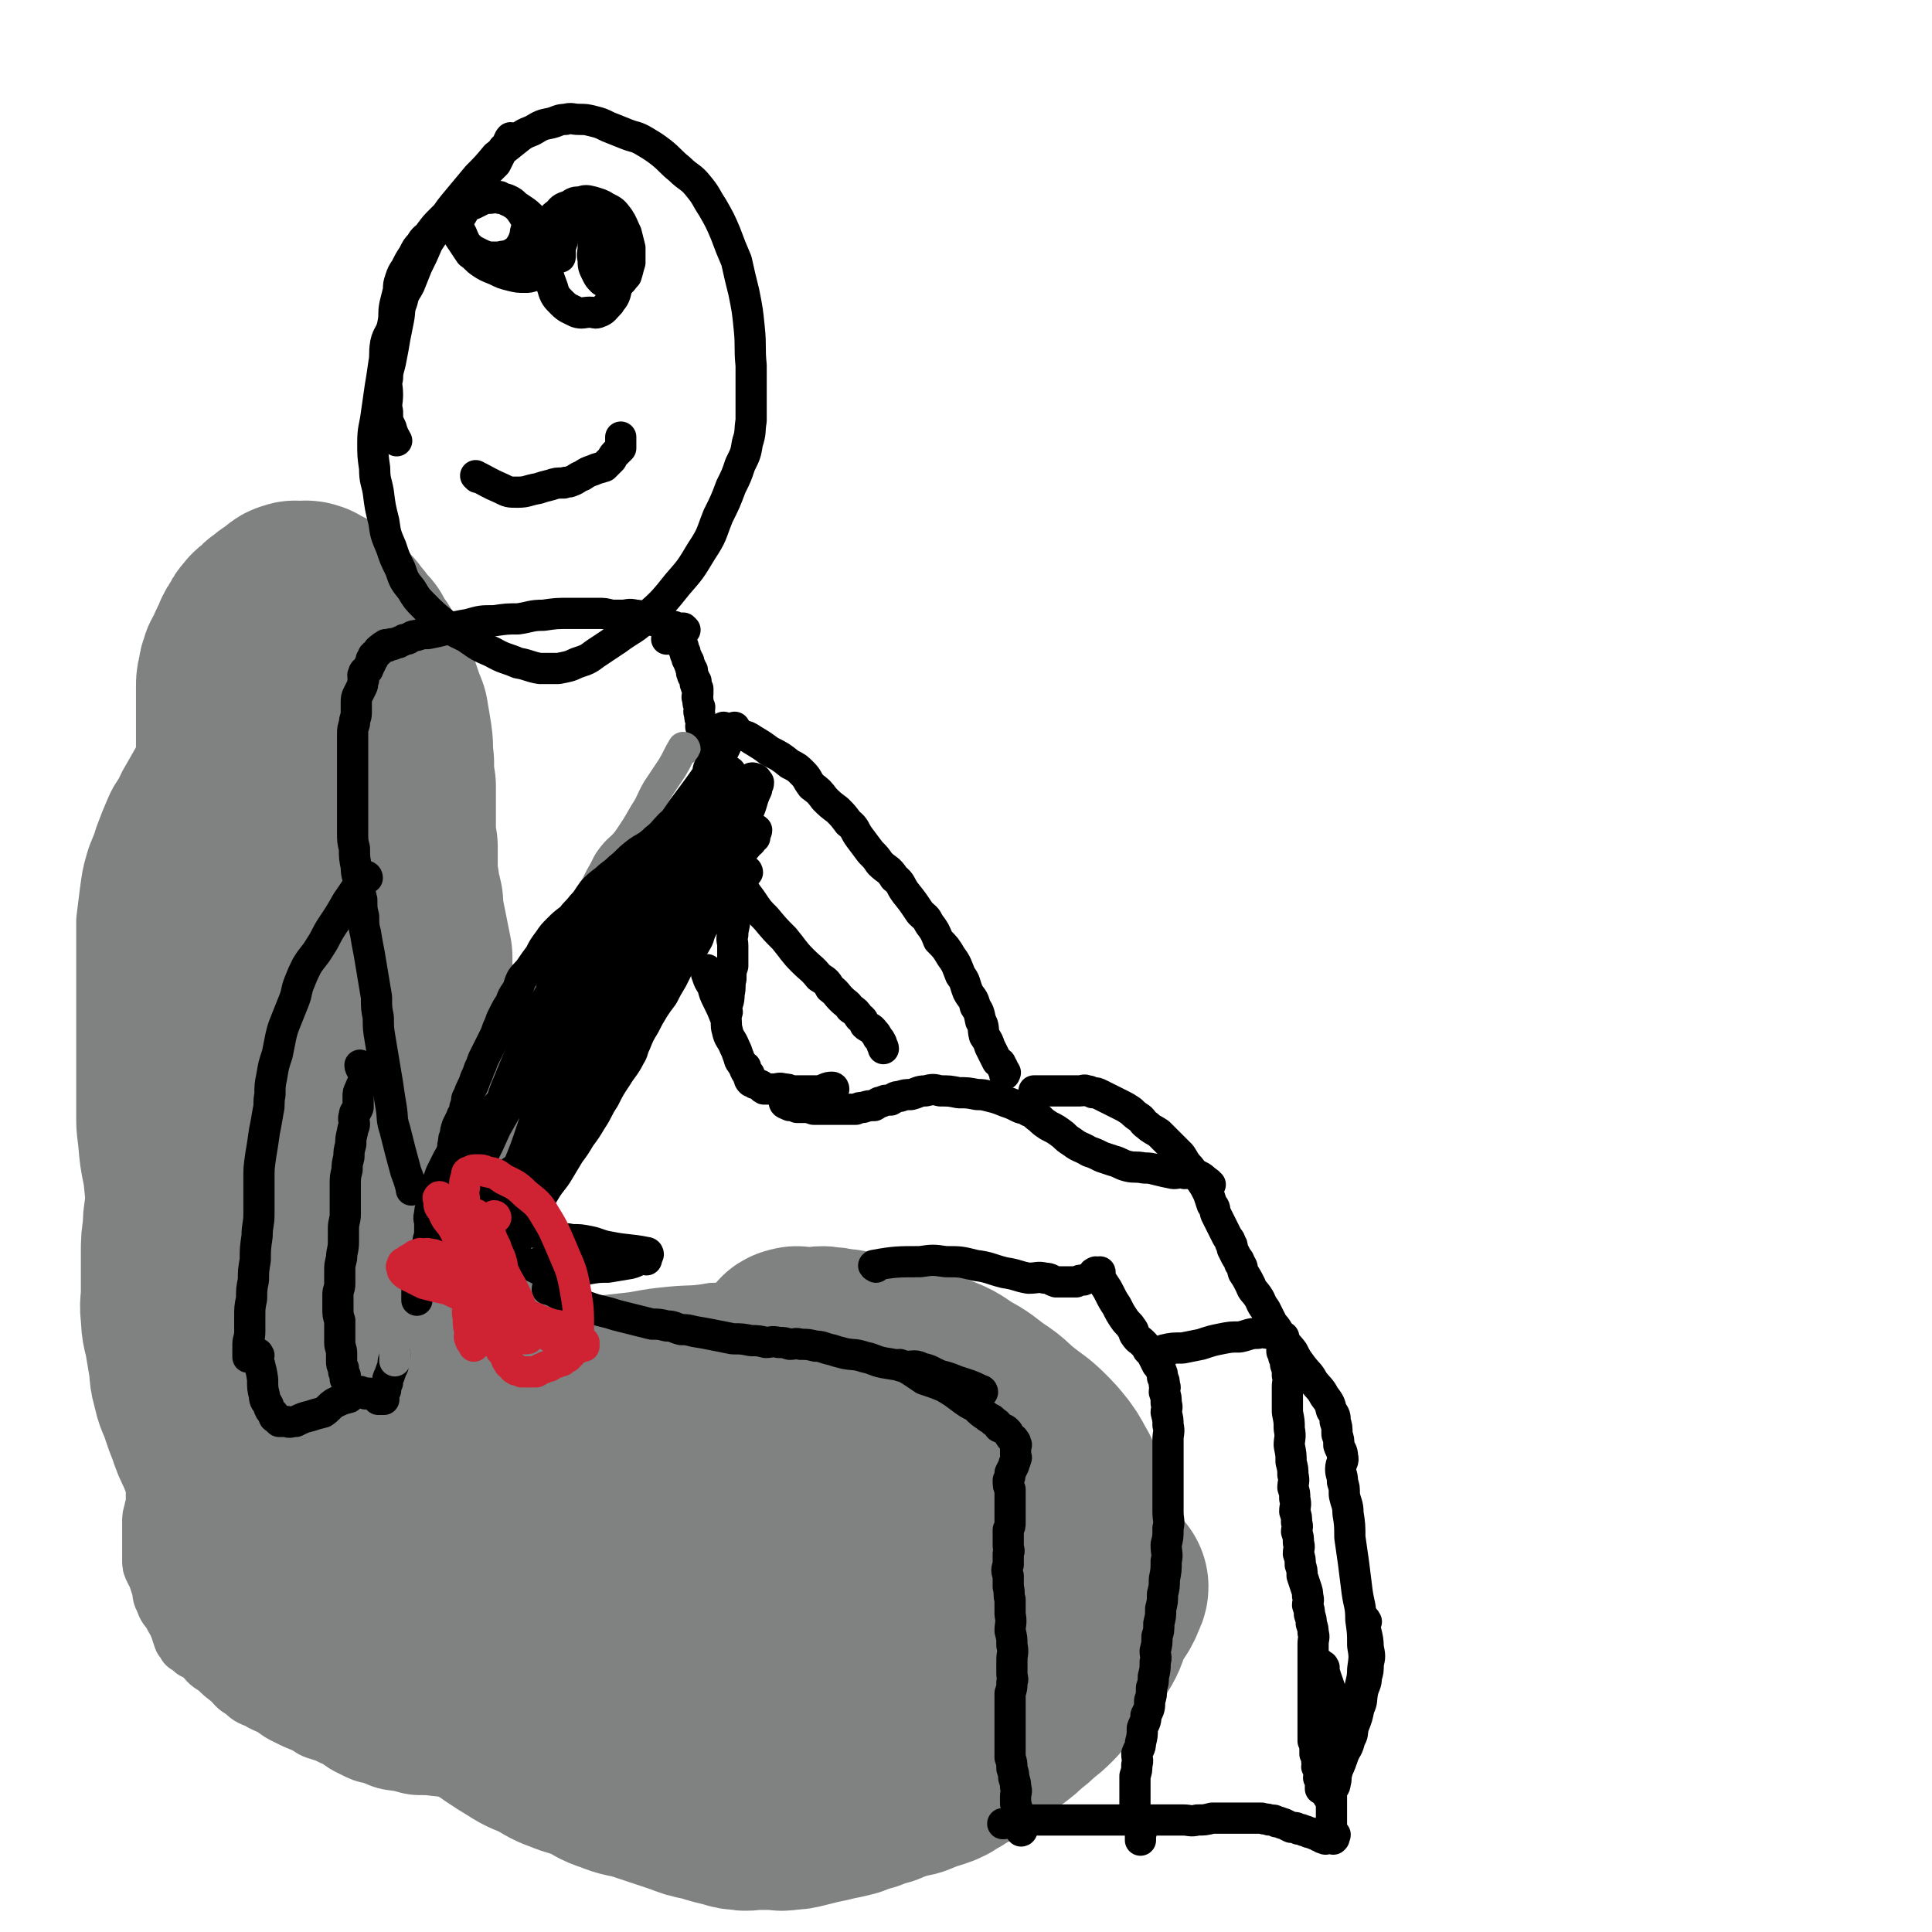 <svg viewBox='0 0 1052 1052' version='1.1' xmlns='http://www.w3.org/2000/svg' xmlns:xlink='http://www.w3.org/1999/xlink'><g fill='none' stroke='#808282' stroke-width='33' stroke-linecap='round' stroke-linejoin='round'><path d='M261,959c0,0 -1,-1 -1,-1 8,2 9,3 19,5 9,2 10,1 19,1 10,1 10,2 20,3 11,0 11,0 22,0 8,0 8,0 16,0 8,-1 8,0 16,-1 7,0 7,0 13,-1 7,0 7,0 13,0 9,0 9,1 17,0 9,0 9,0 17,0 6,-1 6,0 11,-1 7,0 7,0 13,-1 5,-1 5,-1 10,-2 4,-1 4,-2 8,-2 4,-1 4,0 7,-1 4,0 4,0 8,-1 4,0 4,1 7,0 3,0 3,0 6,-1 3,0 3,0 6,0 3,-1 3,-1 6,-1 3,-1 3,-1 6,-2 3,-1 3,-1 5,-2 2,-1 2,-1 4,-2 3,-2 3,-2 6,-3 4,-2 4,-2 7,-4 4,-3 3,-3 6,-6 4,-4 4,-3 7,-7 3,-3 2,-3 4,-6 3,-4 2,-4 4,-8 2,-4 2,-4 4,-8 2,-4 2,-4 3,-8 1,-4 1,-4 1,-8 1,-4 0,-4 0,-8 0,-4 0,-4 0,-8 0,-4 1,-4 0,-8 0,-4 0,-4 -1,-8 -2,-4 -2,-4 -3,-7 -2,-4 -1,-4 -3,-7 -2,-3 -2,-4 -5,-6 -3,-3 -4,-3 -7,-4 -5,-3 -5,-2 -10,-4 -6,-2 -6,-3 -12,-4 -7,-2 -7,-2 -14,-3 -7,-2 -7,-2 -15,-2 -12,-2 -12,-1 -23,-2 -11,-1 -11,-1 -22,-2 -10,-2 -10,-2 -21,-3 -10,-2 -10,-1 -20,-2 -10,-2 -10,-2 -20,-3 -9,-2 -9,-2 -18,-2 -8,-1 -8,0 -17,0 -8,0 -8,-1 -17,0 -7,0 -7,0 -15,0 -4,1 -4,1 -9,1 -5,1 -4,2 -9,2 -3,1 -4,1 -7,2 -2,0 -2,0 -4,1 -1,0 -1,1 -2,1 '/><path d='M323,825c0,0 0,-1 -1,-1 -4,-2 -4,-2 -8,-3 -3,-1 -3,-1 -7,-2 -4,-1 -4,-1 -7,-2 -3,-2 -3,-2 -6,-4 -2,-1 -2,-1 -4,-2 -2,-2 -3,-2 -4,-4 -2,-3 -2,-3 -2,-6 -1,-6 -1,-7 -1,-13 -1,-8 -2,-8 -2,-17 0,-8 1,-8 2,-17 0,-7 0,-7 1,-13 0,-7 0,-7 1,-13 0,-7 0,-7 0,-14 -1,-7 -1,-7 -1,-14 -1,-7 0,-7 -1,-14 -1,-7 -2,-7 -3,-14 -1,-7 0,-7 0,-14 -1,-7 -1,-7 -2,-14 -1,-5 -1,-5 -2,-11 -1,-4 -1,-4 -1,-8 -1,-4 -1,-4 -2,-8 -1,-4 -1,-4 -1,-7 -1,-4 -1,-4 -2,-8 -1,-4 -2,-4 -3,-8 -1,-4 -1,-4 -2,-7 -2,-5 -2,-5 -4,-10 -2,-5 -2,-5 -4,-10 -2,-5 -2,-5 -4,-10 -2,-5 -3,-4 -5,-9 -2,-4 -2,-4 -4,-8 -2,-3 -2,-3 -4,-6 -2,-3 -2,-3 -3,-5 -1,-2 -1,-2 -2,-4 0,-1 -1,-1 -1,-1 '/><path d='M329,939c0,0 0,-1 -1,-1 -3,1 -3,2 -7,2 -5,1 -6,0 -11,-1 -6,0 -6,0 -12,0 -6,-1 -6,-1 -11,-1 -5,-1 -5,-1 -10,-2 -5,0 -5,0 -10,0 -5,-1 -6,-1 -11,-1 -5,-1 -5,-1 -10,-2 -6,-2 -6,-2 -12,-3 -7,-2 -7,-2 -15,-2 -5,-1 -5,0 -11,-1 -6,0 -6,1 -13,0 -6,0 -6,-1 -12,-2 -5,-2 -5,-1 -10,-2 -5,-2 -5,-2 -10,-3 -5,-2 -5,-2 -10,-3 -6,-2 -6,-2 -13,-4 -5,-2 -5,-3 -10,-5 -5,-3 -5,-2 -10,-4 -4,-2 -4,-3 -8,-4 -3,-2 -3,-1 -6,-2 -2,-2 -2,-2 -4,-3 -1,-2 -1,-2 -2,-3 -1,-3 -1,-3 -2,-6 -1,-5 -1,-5 -2,-9 -1,-6 -1,-6 -2,-12 -1,-7 -1,-7 -1,-14 0,-7 0,-7 0,-15 0,-11 0,-11 1,-22 1,-13 1,-13 3,-26 1,-13 2,-13 4,-25 2,-14 3,-14 5,-29 2,-11 1,-11 3,-23 1,-11 2,-11 3,-22 1,-10 1,-10 1,-20 0,-8 0,-8 0,-17 0,-8 1,-8 1,-16 0,-8 0,-8 0,-16 0,-7 -1,-7 0,-15 0,-6 1,-6 2,-12 1,-6 1,-6 2,-11 1,-7 1,-7 3,-13 2,-7 2,-6 4,-13 2,-7 2,-7 4,-14 2,-6 2,-6 4,-12 2,-5 2,-5 4,-10 2,-5 2,-5 4,-9 1,-3 1,-3 3,-6 2,-3 1,-3 4,-6 2,-2 2,-2 5,-4 3,-2 3,-2 7,-4 3,-2 3,-2 7,-4 2,-1 2,-1 5,-2 3,-1 3,-1 6,-2 2,-1 2,-1 4,-2 2,-1 2,-1 4,-2 1,-1 1,-1 2,-2 0,-1 0,-1 0,-1 0,0 0,0 0,0 0,0 0,0 1,0 0,0 0,-1 1,0 1,0 0,1 1,1 1,0 1,-1 2,0 1,0 1,1 2,2 1,0 1,0 2,1 1,1 1,1 3,2 2,1 2,1 4,3 3,2 3,2 6,5 5,6 6,6 8,13 9,21 10,22 14,44 3,21 1,21 0,42 -1,22 -2,21 -4,43 -2,17 -2,17 -3,34 -1,9 -1,9 -1,19 0,6 -1,6 0,11 0,3 0,4 1,6 0,2 1,2 1,2 1,0 1,-1 2,-3 2,-12 3,-12 5,-24 2,-20 2,-20 4,-39 1,-22 1,-22 2,-43 0,-19 0,-19 0,-39 -1,-10 -1,-10 -2,-20 -1,-3 0,-4 -2,-5 -1,-1 -3,-2 -4,0 -6,7 -8,7 -11,17 -7,21 -6,22 -9,44 -3,28 -4,28 -3,55 0,26 1,27 6,52 3,18 4,18 10,35 5,11 5,12 13,21 4,5 5,5 11,7 3,2 5,3 7,1 7,-10 9,-12 11,-26 5,-22 3,-23 2,-46 -2,-29 -3,-29 -8,-57 -4,-22 -4,-22 -10,-43 -3,-8 -3,-8 -8,-15 -2,-2 -3,-3 -5,-3 -4,0 -4,1 -7,4 -5,4 -6,4 -10,9 -5,7 -5,7 -8,14 -4,9 -4,9 -7,17 -3,9 -3,9 -6,18 -2,7 -3,7 -5,13 -3,8 -3,8 -5,15 -2,6 -1,6 -3,12 -1,5 -2,4 -3,8 -1,3 -1,4 -2,6 -1,3 -1,2 -2,5 0,0 0,1 0,1 '/><path d='M92,745c0,0 0,-1 -1,-1 -1,3 0,4 -1,8 0,3 0,3 0,5 0,2 0,2 0,3 0,3 0,3 0,5 0,3 0,3 0,5 0,3 -1,3 -1,5 0,3 0,3 0,6 -1,4 -1,4 -2,7 0,3 0,3 0,6 0,3 -1,3 -1,6 0,3 0,3 0,6 0,3 -1,3 -1,6 0,3 0,3 0,6 0,3 -1,3 -1,5 -1,3 -1,3 -1,6 0,3 0,3 0,5 0,2 0,2 0,4 0,0 0,0 0,0 0,1 0,1 0,2 0,2 0,2 0,4 0,3 0,3 0,5 0,3 0,3 1,5 1,2 1,2 2,4 1,3 1,3 2,6 1,4 0,4 2,7 1,4 2,4 4,7 2,4 2,4 5,8 3,4 3,4 6,8 3,4 3,5 7,8 3,4 3,3 7,6 3,3 3,3 7,6 3,3 3,4 7,6 3,3 3,3 8,5 3,2 4,2 8,4 4,3 4,3 8,5 4,2 4,2 9,4 4,2 4,3 8,4 6,2 6,2 12,3 9,2 9,3 18,3 16,2 16,2 33,2 13,1 13,0 27,0 16,1 16,1 32,1 13,1 13,0 25,1 12,1 12,2 24,3 11,2 11,1 22,2 8,1 8,1 17,2 8,1 8,1 17,2 8,1 8,2 16,2 7,1 7,1 14,1 6,1 6,1 12,0 6,0 6,0 12,-1 5,-1 5,-1 11,-2 6,-1 6,-1 12,-2 6,-2 6,-2 12,-3 4,-1 4,-1 9,-2 5,-1 5,-1 11,-2 5,-2 5,-2 11,-3 6,-2 6,-1 12,-2 6,-1 6,-1 12,-2 5,-2 5,-2 9,-3 6,-2 6,-2 11,-3 5,-2 5,-2 10,-4 5,-2 5,-2 10,-4 4,-2 4,-3 8,-5 3,-3 4,-2 6,-5 3,-3 2,-3 4,-6 2,-3 2,-3 4,-6 2,-3 2,-3 3,-5 2,-3 1,-3 2,-6 1,-3 2,-3 2,-6 1,-3 1,-3 1,-6 1,-4 0,-4 0,-7 0,-4 0,-4 0,-8 0,-4 0,-4 0,-8 0,-4 1,-4 0,-8 0,-5 0,-5 -1,-9 -2,-4 -2,-4 -3,-7 -1,-3 -1,-3 -2,-5 -2,-3 -2,-3 -3,-6 -2,-4 -2,-4 -4,-7 -3,-4 -3,-4 -5,-7 -3,-4 -2,-4 -4,-8 -3,-4 -3,-4 -6,-8 -4,-6 -4,-6 -8,-12 -4,-6 -5,-5 -9,-11 -4,-5 -4,-5 -8,-10 -4,-5 -4,-5 -8,-10 -4,-4 -5,-4 -9,-8 -5,-4 -5,-4 -10,-8 -5,-3 -5,-3 -10,-6 -5,-3 -5,-3 -10,-5 -5,-2 -5,-2 -10,-4 -6,-2 -6,-2 -12,-4 -6,-2 -5,-2 -11,-3 -6,-2 -6,-2 -13,-2 -7,-1 -7,0 -14,0 -8,-1 -8,-1 -16,-1 -9,-1 -9,0 -18,0 -8,0 -8,-1 -17,0 -8,0 -8,1 -16,1 -11,2 -11,1 -22,2 -10,1 -10,1 -21,3 -9,1 -9,1 -18,2 -9,2 -9,2 -18,3 -9,2 -9,2 -18,3 -7,2 -7,3 -15,4 -5,2 -5,2 -10,2 -5,2 -5,1 -11,2 -4,1 -4,2 -8,2 -3,1 -3,1 -7,2 -2,0 -2,0 -4,0 -1,0 -1,0 -2,0 -1,0 -1,0 -2,0 -1,-1 -2,-1 -2,-2 -1,-1 0,-1 0,-2 0,-2 0,-2 1,-3 1,-3 1,-3 2,-6 2,-5 2,-5 4,-10 2,-6 1,-6 4,-13 2,-8 3,-8 5,-16 3,-9 3,-9 5,-18 1,-9 1,-9 3,-18 1,-10 2,-10 3,-21 1,-10 0,-10 1,-20 0,-10 0,-10 0,-21 0,-9 0,-9 0,-18 0,-8 0,-8 0,-16 0,-6 0,-6 -1,-12 -1,-7 -1,-7 -2,-14 -2,-6 -2,-6 -4,-13 -2,-7 -1,-7 -4,-14 -2,-6 -3,-6 -6,-12 -3,-6 -4,-5 -8,-11 -5,-6 -5,-6 -10,-13 -4,-6 -4,-6 -8,-13 -4,-6 -4,-6 -8,-12 -4,-6 -4,-6 -8,-13 -3,-6 -4,-6 -7,-12 -2,-4 -2,-4 -4,-9 -3,-5 -3,-5 -6,-10 -3,-4 -3,-4 -5,-9 -2,-4 -2,-4 -4,-8 -2,-3 -2,-3 -4,-6 -2,-2 -2,-2 -4,-3 -2,-2 -2,-2 -5,-3 -3,-1 -3,-2 -6,-2 -3,-1 -3,0 -6,0 -4,0 -4,0 -8,1 -3,0 -4,0 -7,2 -4,1 -3,2 -7,4 -4,3 -4,3 -8,6 -4,5 -4,5 -9,9 -4,5 -4,5 -9,10 -5,7 -6,7 -11,15 -4,7 -4,7 -8,14 -3,7 -4,6 -7,13 -3,7 -3,7 -6,15 -2,7 -3,7 -5,14 -2,7 -2,8 -3,15 -1,8 -1,8 -2,16 0,8 0,8 0,16 0,8 0,8 0,17 0,9 0,9 0,18 0,9 0,9 0,18 0,9 0,9 0,19 0,9 0,9 0,18 0,7 0,7 1,15 1,11 1,11 3,21 1,10 1,10 2,21 1,9 1,9 2,19 1,9 2,9 3,18 1,8 1,8 2,16 1,8 1,8 2,16 1,7 1,7 3,15 2,8 2,8 4,16 1,7 1,7 3,14 1,6 1,6 3,12 2,7 2,7 4,13 2,6 2,6 4,13 2,6 2,6 4,13 2,6 2,6 4,12 2,6 2,6 5,12 2,5 2,5 4,9 2,6 2,6 5,11 2,5 2,5 5,10 2,5 2,5 6,9 2,4 3,4 6,8 3,4 3,4 6,8 2,3 2,3 4,5 2,3 2,3 5,6 2,3 2,3 6,6 2,3 2,3 6,5 3,3 3,3 7,6 4,3 4,3 8,5 4,3 4,3 9,5 4,3 4,3 8,5 6,3 6,3 11,4 7,3 7,3 15,4 7,2 7,2 15,2 8,1 8,1 16,1 8,1 8,1 16,0 8,0 8,0 16,0 9,-1 9,-1 19,-2 11,-2 11,-3 22,-5 12,-3 12,-3 24,-6 15,-4 15,-4 29,-9 14,-5 14,-5 28,-11 15,-6 15,-6 29,-13 12,-6 12,-6 24,-13 13,-7 13,-7 24,-16 11,-8 12,-8 21,-19 9,-10 9,-10 16,-21 6,-11 6,-11 10,-22 3,-9 3,-9 4,-19 2,-9 2,-9 1,-18 0,-8 -1,-8 -4,-16 -2,-4 -2,-5 -5,-8 -3,-3 -3,-3 -6,-4 -3,-1 -4,-1 -6,0 -4,2 -5,2 -8,6 -5,6 -6,6 -8,14 -4,13 -4,13 -4,27 -1,15 -1,15 1,29 2,13 3,13 7,25 3,10 3,10 8,19 3,5 3,5 7,9 2,2 2,3 4,3 3,1 4,1 6,0 4,-3 5,-3 7,-7 4,-7 4,-8 5,-16 2,-11 2,-11 1,-21 0,-12 -1,-18 -1,-24 '/></g>
<g fill='none' stroke='#808282' stroke-width='110' stroke-linecap='round' stroke-linejoin='round'><path d='M483,788c0,0 -1,-2 -1,-1 1,12 0,13 3,26 5,19 6,18 12,37 6,18 6,18 13,37 4,12 4,12 9,24 2,5 3,4 5,9 2,3 2,3 3,5 1,1 1,2 2,1 2,0 2,0 3,-1 3,-3 4,-2 5,-5 4,-7 5,-7 6,-14 3,-15 3,-15 2,-30 0,-19 -1,-19 -4,-37 -3,-13 -3,-13 -6,-26 -2,-8 -2,-8 -4,-15 -2,-6 -3,-6 -5,-12 -2,-4 -3,-4 -4,-7 -1,-2 -1,-2 -1,-3 -1,-1 0,-1 0,-1 0,1 -1,2 0,3 1,7 1,7 3,14 4,10 4,10 8,19 5,9 5,9 10,17 5,7 5,7 10,14 4,4 4,5 7,8 4,4 4,4 8,7 4,3 4,3 7,5 3,2 3,2 5,2 2,1 2,2 4,2 2,-1 2,-1 3,-2 2,-2 2,-2 2,-4 1,-4 1,-4 1,-7 1,-4 1,-4 0,-7 0,-5 -1,-5 -2,-10 0,-5 0,-5 -1,-10 -2,-5 -2,-5 -4,-10 -3,-5 -3,-5 -5,-10 -3,-5 -3,-6 -6,-10 -4,-5 -4,-5 -8,-9 -5,-5 -6,-5 -11,-9 -8,-6 -7,-7 -15,-12 -7,-5 -7,-6 -15,-10 -7,-5 -7,-5 -15,-8 -7,-3 -7,-3 -14,-5 -6,-2 -6,-3 -12,-4 -4,-1 -4,-1 -8,-1 -5,-1 -5,-2 -9,-2 -4,-1 -4,-1 -7,-1 -4,-1 -4,-1 -7,-1 -3,-1 -3,0 -6,0 -2,0 -2,0 -4,0 -2,0 -2,0 -4,0 -2,0 -2,-1 -3,0 -2,0 -1,0 -2,2 -1,1 -2,1 -2,2 -1,2 0,2 0,4 0,3 0,3 0,6 0,4 0,4 0,8 0,5 0,5 0,10 -1,6 -1,6 -1,11 -1,5 -1,5 -1,10 -1,4 0,4 0,8 -1,4 -1,4 -1,7 -1,4 -1,4 -1,7 -1,3 -1,3 -1,6 -1,3 -1,3 -1,6 -1,2 -1,2 -1,4 -1,2 0,2 0,4 0,2 0,2 0,4 0,2 0,2 0,4 0,3 -1,3 0,6 0,3 1,3 2,6 1,4 0,4 2,8 0,4 0,4 2,7 0,3 0,3 2,6 1,3 1,3 2,5 2,3 2,4 3,6 3,4 3,3 5,6 3,3 3,3 5,5 3,3 3,3 5,5 3,3 3,3 5,5 3,3 2,3 4,5 2,2 3,2 4,4 2,2 2,2 3,4 1,1 2,1 2,2 1,2 1,2 2,3 0,1 0,2 0,2 -1,2 -1,2 -2,2 -2,1 -2,1 -4,1 -3,1 -3,1 -6,1 -6,1 -6,1 -11,0 -13,0 -13,0 -26,-1 -12,-1 -12,-1 -24,-2 -12,-2 -12,-3 -25,-5 -14,-3 -14,-3 -28,-6 -10,-3 -10,-3 -21,-5 -12,-3 -12,-3 -24,-6 -10,-2 -10,-2 -19,-4 -6,-3 -6,-3 -13,-6 -4,-3 -4,-3 -9,-5 -5,-3 -5,-3 -9,-6 -5,-4 -5,-4 -10,-8 -5,-4 -5,-5 -10,-9 -4,-4 -4,-4 -8,-7 -4,-4 -4,-4 -8,-8 -4,-4 -4,-4 -7,-8 -3,-4 -4,-4 -6,-8 -3,-5 -2,-5 -4,-10 -3,-6 -3,-6 -6,-12 -3,-7 -2,-7 -5,-14 -5,-13 -5,-13 -10,-26 -4,-11 -4,-11 -8,-22 -4,-10 -4,-10 -8,-20 -4,-10 -4,-10 -7,-20 -3,-10 -3,-10 -6,-20 -2,-9 -2,-9 -4,-19 -2,-7 -2,-7 -4,-14 -2,-7 -2,-7 -3,-15 -1,-8 -1,-8 -1,-16 0,-7 0,-7 0,-14 0,-6 0,-6 0,-12 0,-7 0,-7 1,-14 0,-7 0,-7 1,-14 0,-7 0,-7 1,-14 1,-5 1,-5 2,-11 1,-6 1,-6 2,-12 1,-7 1,-7 1,-14 0,-6 0,-6 0,-13 0,-6 0,-6 1,-12 0,-3 0,-3 0,-7 0,-4 0,-4 0,-8 0,-3 0,-3 0,-6 0,-4 0,-4 0,-7 0,-4 -1,-4 -1,-7 -1,-3 0,-3 -1,-6 -1,-2 -1,-2 -2,-4 -1,-3 -1,-3 -2,-5 -1,-3 -1,-3 -2,-5 -1,-2 -1,-2 -2,-4 -1,-2 -1,-2 -2,-4 -1,-1 -1,-1 -2,-2 -1,-1 -1,-1 -2,-1 -1,0 -1,0 -1,0 -1,0 -1,0 -1,1 -1,1 -1,1 -1,2 -1,1 -1,1 -1,3 -1,2 -1,2 -1,4 -1,2 -1,2 -1,5 -1,5 -1,5 -1,9 -1,5 -1,5 -1,10 -1,7 0,7 -1,14 -1,7 -2,7 -2,14 -1,7 0,7 0,14 0,7 -1,7 -1,14 -1,6 0,6 -1,11 -1,6 -1,6 -2,12 -1,6 -1,6 -1,11 -1,5 -1,5 -1,10 -1,6 -1,6 -1,11 -1,6 -1,6 -1,11 0,5 0,5 0,10 0,6 -1,6 -1,12 -1,5 -1,5 -1,9 -1,6 -1,6 -1,11 -1,6 -1,6 -1,11 -1,5 0,5 -1,10 -1,6 -1,6 -2,12 -1,6 -1,6 -1,11 -1,6 -1,6 -1,12 0,6 0,6 0,12 0,5 0,5 0,10 0,6 -1,6 0,12 0,7 1,7 2,13 1,6 1,6 2,12 1,6 0,6 2,12 1,6 2,6 4,12 2,6 2,6 4,11 2,6 2,6 5,12 2,6 3,6 6,12 2,6 2,6 5,11 2,6 3,6 6,11 2,5 2,5 5,9 2,5 2,5 5,10 2,5 2,5 5,10 2,4 3,4 6,8 2,4 2,4 5,7 2,3 2,4 6,6 4,3 4,3 8,5 5,3 5,3 10,6 4,2 4,3 8,4 7,3 7,3 13,4 9,2 9,2 19,3 8,2 8,1 17,2 12,2 12,3 25,3 10,1 10,0 20,1 9,0 9,0 19,0 8,0 8,0 16,0 9,0 9,0 18,0 8,-1 8,-2 16,-2 6,-1 6,-1 12,-1 7,-1 6,-1 13,-2 6,-1 6,-2 12,-2 5,-1 5,0 9,0 5,-1 5,0 9,0 4,0 4,0 8,0 4,0 4,0 7,0 3,0 3,-1 6,0 3,0 3,0 5,0 3,1 3,1 5,2 2,1 2,1 4,2 2,1 2,1 4,2 2,1 3,1 4,2 3,2 2,2 4,4 2,2 3,2 4,4 2,2 2,2 3,4 2,3 2,3 3,5 2,3 1,3 2,5 1,2 1,2 2,4 1,2 2,2 2,4 1,2 1,2 2,4 0,2 0,2 1,3 0,2 0,1 1,2 1,1 1,2 2,2 1,1 1,1 2,1 1,1 1,0 2,0 1,0 1,0 2,0 1,0 1,1 2,0 1,0 2,0 2,0 2,-1 1,-2 2,-2 1,-1 2,-1 2,-1 2,-1 1,-1 2,-2 1,-1 1,-1 2,-2 1,-1 1,-1 2,-2 1,-1 2,-1 2,-2 1,-1 1,-1 1,-2 1,-1 0,-1 1,-2 0,-2 0,-2 0,-3 1,-2 0,-2 1,-4 0,-2 0,-2 1,-4 0,-3 -1,-3 0,-5 0,-3 0,-3 1,-6 0,-4 0,-4 0,-7 0,-4 0,-4 0,-7 0,-4 0,-4 0,-8 -1,-6 -2,-6 -3,-11 -2,-5 -2,-5 -4,-10 -3,-6 -2,-6 -5,-11 -4,-6 -4,-7 -9,-12 -13,-13 -13,-13 -28,-24 -7,-5 -7,-4 -15,-8 -7,-3 -7,-3 -14,-6 -7,-3 -7,-3 -15,-5 -5,-2 -5,-3 -10,-4 -5,-2 -6,-2 -11,-3 -5,-2 -5,-3 -11,-4 -5,-2 -6,-2 -11,-3 -5,-2 -5,-3 -10,-4 -4,-2 -5,-1 -9,-2 -5,-2 -4,-2 -9,-3 -5,-2 -5,-2 -10,-2 -4,-1 -4,-1 -9,-1 -5,-1 -5,-1 -10,0 -6,0 -6,0 -12,1 -10,3 -10,3 -19,7 -12,5 -12,6 -23,11 -8,5 -8,5 -17,9 -7,4 -7,4 -14,8 -4,3 -4,3 -8,5 -3,2 -2,2 -5,4 -2,2 -2,1 -3,2 -1,1 -1,2 0,2 0,0 1,0 2,0 1,-1 1,-1 2,-2 1,-2 1,-2 2,-3 2,-4 2,-4 4,-7 3,-7 3,-7 5,-15 2,-10 2,-10 4,-21 1,-10 1,-10 1,-21 0,-11 -1,-11 -2,-22 -2,-14 -2,-14 -4,-27 -2,-14 -3,-14 -6,-27 -3,-12 -3,-11 -7,-23 -4,-11 -4,-11 -8,-22 -4,-12 -4,-12 -8,-24 -4,-11 -4,-11 -7,-22 -2,-11 -2,-11 -3,-22 -1,-7 -2,-7 -2,-15 -1,-7 0,-7 0,-14 0,-5 0,-5 0,-11 0,-3 0,-3 0,-6 0,-1 0,-1 0,-2 0,-1 0,-2 0,-2 0,0 0,1 1,3 0,1 0,1 1,3 0,2 0,2 1,5 1,10 1,10 2,21 1,19 1,19 3,38 2,21 2,21 5,42 3,16 4,16 7,31 3,13 2,13 5,25 1,8 1,8 4,16 3,9 3,9 8,18 7,12 7,12 15,24 9,12 9,12 19,23 8,9 9,8 18,17 6,6 6,6 12,12 4,4 4,5 7,9 4,6 4,6 8,11 5,6 5,6 9,12 3,4 3,4 5,8 3,4 4,4 6,8 2,3 2,3 4,5 1,2 1,2 3,2 1,1 1,1 3,2 2,0 2,0 4,0 4,-1 4,-1 7,-2 4,-2 5,-2 8,-3 6,-3 6,-3 11,-6 6,-3 6,-4 11,-7 5,-3 5,-3 9,-6 3,-2 3,-3 5,-5 2,-2 2,-2 4,-4 0,-2 1,-2 1,-3 0,-1 -1,-2 -1,-2 -1,-2 -2,-2 -3,-2 -3,-1 -3,-1 -5,0 -6,0 -7,0 -13,0 -10,2 -10,2 -20,4 -10,3 -10,3 -20,5 -14,3 -14,4 -27,6 -12,2 -12,2 -23,2 -11,1 -11,1 -22,1 -8,0 -8,0 -16,0 -8,-1 -8,0 -16,-1 -6,-1 -6,-2 -12,-3 -3,-1 -3,-1 -7,-2 -3,-1 -3,-1 -5,-3 -2,-2 -1,-3 -2,-5 -1,-4 -1,-4 -1,-7 -1,-6 0,-6 -1,-12 -1,-6 -1,-6 -2,-13 -1,-5 -1,-5 -2,-11 -2,-9 -2,-9 -4,-19 -2,-10 -2,-10 -5,-20 -4,-12 -5,-12 -9,-24 -3,-10 -3,-10 -6,-19 -3,-8 -3,-8 -6,-16 -2,-6 -2,-6 -4,-13 -1,-6 -1,-6 -2,-13 -1,-8 -1,-8 -1,-16 0,-8 0,-8 0,-16 0,-6 0,-6 0,-13 0,-5 0,-5 0,-11 0,-5 0,-5 0,-10 0,-4 0,-4 0,-9 0,-4 0,-4 0,-8 0,-3 0,-3 0,-5 0,-3 0,-3 0,-5 0,-2 0,-2 0,-4 0,-2 0,-2 0,-4 0,-2 -1,-2 -1,-4 -1,-1 -1,-1 -1,-2 -1,-2 -1,-2 -2,-3 -1,-1 -1,-1 -1,-2 -1,-2 -1,-2 -1,-3 -1,-2 -1,-2 -1,-4 -1,-2 -1,-2 -1,-3 -1,-2 -1,-2 -1,-4 -1,-2 -1,-2 -1,-4 -1,-3 0,-3 -1,-5 -1,-3 -1,-3 -2,-5 -1,-3 -1,-3 -1,-6 0,-3 0,-3 0,-5 0,-2 -1,-2 -1,-4 -1,-2 -1,-2 -1,-4 -1,-2 -1,-2 -1,-4 -1,-2 -1,-2 -1,-4 -1,-3 -1,-3 -1,-6 -1,-4 -1,-4 -1,-8 -1,-4 -1,-4 -1,-7 -1,-5 -1,-5 -2,-10 -1,-4 -1,-4 -2,-9 -1,-4 -1,-4 -1,-8 -1,-4 -1,-4 -1,-7 -1,-3 -1,-3 -1,-6 0,-2 0,-2 0,-4 0,-2 0,-2 0,-4 0,-2 0,-2 0,-3 0,-2 0,-2 0,-3 0,-2 0,-2 0,-4 0,-2 0,-2 0,-4 0,-3 0,-3 0,-5 0,-3 0,-3 0,-6 0,-2 0,-2 0,-4 0,-3 0,-3 0,-5 0,-3 0,-3 1,-5 0,-3 0,-3 1,-5 0,-2 1,-2 2,-4 1,-3 1,-3 2,-5 1,-2 1,-2 2,-4 1,-3 1,-3 3,-5 1,-3 1,-3 3,-5 1,-2 2,-1 4,-3 1,-2 1,-2 3,-3 2,-2 2,-2 4,-3 1,-1 1,-1 3,-2 1,-1 1,-2 3,-2 1,-1 1,0 3,0 1,0 1,0 2,0 1,0 1,-1 3,0 1,0 1,1 3,2 2,1 2,0 4,2 2,1 2,2 4,4 2,2 2,1 5,4 2,2 1,3 4,5 2,4 2,3 5,6 2,4 2,4 5,8 2,5 1,5 4,10 2,5 2,5 5,10 2,6 2,6 4,11 1,6 1,6 2,12 1,7 0,7 1,13 0,7 0,7 1,13 0,5 0,5 0,9 0,7 0,7 0,13 0,6 0,6 1,11 0,5 0,5 0,10 0,6 0,6 1,11 0,5 1,5 2,10 0,5 0,5 1,9 1,5 1,5 2,10 1,5 1,5 2,10 0,5 0,5 0,10 0,5 1,5 1,10 0,7 0,7 0,14 0,6 0,6 0,13 0,7 0,7 0,13 0,7 -1,7 -1,15 -1,7 -1,7 -1,14 -1,7 -1,7 -1,14 -1,7 -1,7 -1,14 -1,7 -1,7 -1,14 0,7 0,7 0,14 0,7 0,7 0,13 0,6 0,7 0,13 0,6 0,5 1,11 0,6 0,7 1,13 0,6 1,6 2,13 1,6 1,6 2,13 0,6 0,7 1,13 0,7 1,7 2,14 0,6 0,6 1,13 0,6 0,6 0,12 0,6 1,6 1,13 0,6 0,6 0,12 0,6 0,6 0,12 0,6 1,6 1,12 0,6 0,6 0,11 0,5 0,5 1,10 1,5 1,5 2,10 1,5 0,5 2,10 1,5 1,5 3,10 1,4 2,4 4,8 2,4 1,4 4,8 3,5 3,5 6,9 4,4 4,5 8,8 5,5 6,4 11,8 6,4 6,4 11,7 6,4 6,3 12,6 6,3 6,4 12,6 7,3 7,2 14,5 7,3 6,4 13,6 7,3 7,2 14,4 6,2 6,2 12,4 6,2 6,2 12,4 5,2 5,2 10,3 4,1 4,1 7,2 4,1 4,1 8,2 3,1 3,1 6,1 3,1 3,0 6,0 3,0 3,0 6,0 3,0 3,0 6,0 3,0 3,1 6,0 4,0 4,0 8,-1 4,-1 4,-1 8,-2 5,-1 5,-1 9,-2 5,-1 5,-1 9,-2 5,-2 5,-2 9,-3 5,-2 5,-2 9,-3 4,-2 4,-2 8,-3 4,-2 4,-1 8,-2 3,-1 3,-2 5,-2 3,-2 3,-1 6,-2 3,-1 3,-1 5,-2 3,-2 3,-2 5,-3 3,-2 3,-2 5,-3 3,-2 3,-2 6,-4 3,-2 3,-2 6,-4 3,-2 3,-2 6,-4 3,-3 3,-3 6,-5 4,-3 4,-3 7,-6 4,-3 4,-3 7,-6 4,-3 4,-3 7,-6 3,-3 3,-4 6,-7 3,-4 3,-4 6,-8 3,-4 3,-4 6,-8 3,-4 4,-4 6,-8 2,-4 1,-4 3,-8 2,-4 2,-4 4,-7 2,-3 2,-3 3,-5 1,-3 2,-4 2,-5 '/></g>
<g fill='none' stroke='#000000' stroke-width='17' stroke-linecap='round' stroke-linejoin='round'><path d='M477,690c0,0 -2,-1 -1,-1 11,-2 13,-2 25,-2 7,-1 7,-1 14,0 8,0 8,0 16,2 8,1 8,2 16,4 7,1 7,2 13,3 5,0 5,-1 9,0 3,0 3,1 6,2 3,0 3,0 5,0 3,0 3,0 6,0 2,-1 2,-1 4,-1 2,-1 3,-1 4,-2 2,-1 1,-2 2,-2 1,-1 1,0 2,0 1,0 1,-1 1,0 0,0 0,0 -1,1 0,1 0,1 0,2 1,2 2,1 3,3 2,3 2,3 3,5 2,4 2,4 4,7 2,4 2,4 4,7 2,3 3,3 4,5 2,2 1,3 2,4 2,3 2,2 4,4 2,2 2,2 3,4 2,2 2,2 3,4 1,2 1,2 2,4 1,1 2,1 2,3 1,2 1,2 1,4 1,2 1,2 1,4 1,2 0,2 0,4 1,3 1,3 1,6 1,3 0,3 0,5 1,4 1,4 1,7 1,4 0,4 0,8 0,4 0,4 0,8 0,4 0,4 0,8 0,4 0,4 0,8 0,4 0,4 0,7 0,4 0,4 0,8 0,5 1,5 0,9 0,5 0,5 -1,9 0,5 1,5 0,9 0,5 0,5 -1,10 0,4 0,4 -1,8 0,4 0,4 -1,8 0,4 0,4 -1,8 0,4 0,4 -1,7 0,4 0,4 -1,8 0,3 1,3 0,6 0,4 0,4 -1,8 0,3 0,3 -1,6 0,4 0,4 -1,7 0,4 0,4 -2,8 0,4 -1,4 -2,7 0,4 0,4 -1,8 0,3 -1,3 -2,6 0,3 1,3 0,6 0,3 0,3 -1,6 0,2 0,2 0,4 0,2 0,2 0,4 0,2 0,2 0,3 0,2 0,2 0,3 0,2 0,2 0,4 1,2 1,2 1,3 1,2 0,2 0,3 1,1 1,1 1,2 1,1 0,1 0,2 1,1 1,1 1,2 1,1 0,1 0,2 0,1 0,1 0,2 0,1 0,1 0,1 '/><path d='M491,744c0,0 -1,-1 -1,-1 6,3 7,4 13,8 6,2 6,2 11,4 5,3 5,3 9,6 4,3 4,3 8,5 3,3 3,3 6,5 2,2 3,1 4,3 2,1 2,1 3,3 2,1 3,1 4,2 2,2 1,2 2,3 1,2 2,1 2,2 1,1 1,1 1,2 1,1 0,1 0,2 0,1 0,1 0,2 0,1 0,1 0,2 0,1 1,2 0,2 0,3 -1,2 -1,4 -1,2 -1,2 -2,4 0,2 0,2 -1,4 0,3 0,3 1,5 0,3 0,3 0,6 0,3 0,3 0,5 0,4 0,4 0,7 0,2 0,2 -1,4 0,2 0,2 0,4 0,2 0,2 0,4 0,3 1,3 0,5 0,3 0,3 0,6 -1,3 -1,3 0,6 0,3 0,3 0,6 1,4 0,4 1,7 0,4 0,4 0,8 1,5 0,5 0,9 1,4 1,4 1,8 1,4 0,4 0,8 0,4 0,4 0,7 0,3 1,3 0,5 0,3 0,3 -1,6 0,2 0,2 0,4 0,3 0,3 0,5 0,2 0,2 0,4 0,2 0,2 0,4 0,2 0,2 0,4 0,2 0,2 0,4 0,3 0,3 0,5 0,3 0,3 0,5 1,3 1,3 1,6 1,3 1,3 1,5 1,3 1,3 1,5 1,3 0,3 0,5 0,2 0,2 0,4 1,3 1,3 1,5 1,2 1,2 1,4 1,3 1,3 1,5 1,1 0,1 0,1 '/><path d='M635,736c0,0 -2,-1 -1,-1 4,-1 5,-1 10,-1 5,-1 5,-1 10,-2 6,-2 6,-2 11,-3 5,-1 5,-1 10,-1 5,-1 5,-2 10,-2 3,-1 3,0 6,0 2,0 2,-1 3,0 1,0 1,0 2,1 1,0 1,0 2,1 1,0 1,0 1,0 0,1 -1,1 -1,2 0,0 0,0 0,1 0,0 0,0 0,1 0,1 0,1 0,2 0,1 0,1 0,2 1,2 1,1 1,3 1,2 1,2 1,4 1,3 1,3 1,6 1,3 0,3 0,6 0,3 0,3 0,6 0,4 0,4 0,8 1,5 1,5 1,9 1,5 0,5 0,9 1,5 1,5 1,9 1,4 1,4 1,7 1,4 0,4 0,7 1,3 1,3 1,6 1,4 0,4 0,7 1,3 1,3 1,6 1,3 0,3 0,5 1,3 1,3 1,6 1,3 0,3 0,6 1,3 1,3 1,6 1,3 1,3 1,6 1,3 1,3 2,6 1,3 1,3 1,5 1,3 0,3 0,5 1,3 1,3 1,5 1,3 1,3 1,5 1,3 1,3 1,5 1,3 0,3 0,6 0,4 0,4 0,7 0,3 0,3 0,6 0,4 0,4 0,8 0,4 0,4 0,8 0,4 0,4 0,8 0,3 0,3 0,6 0,3 0,3 0,6 0,2 0,2 0,4 1,2 1,2 1,4 0,2 0,2 0,3 1,2 1,2 1,4 1,2 0,2 0,3 1,2 1,2 1,3 1,2 0,2 0,3 1,1 1,1 1,2 0,1 0,1 0,2 0,1 0,2 0,2 '/><path d='M721,908c0,0 -1,-2 -1,-1 3,10 4,11 7,22 2,5 1,5 2,10 1,6 3,7 2,13 0,5 -1,5 -3,11 0,2 0,3 -1,5 -1,3 -2,2 -3,4 0,1 0,1 0,2 0,1 1,2 0,2 0,1 -1,0 -1,0 0,1 0,2 0,2 1,-1 1,-2 2,-4 1,-4 1,-4 2,-7 2,-5 2,-5 4,-10 2,-6 2,-6 4,-12 2,-6 2,-6 3,-11 2,-6 1,-6 2,-12 1,-7 2,-7 2,-13 1,-7 1,-7 0,-13 0,-7 0,-7 -1,-14 0,-8 -1,-8 -2,-15 -1,-8 -1,-8 -2,-16 -1,-7 -1,-7 -2,-14 0,-6 0,-7 -1,-13 0,-5 -1,-5 -2,-10 0,-4 0,-4 -1,-7 0,-4 -1,-4 -1,-7 0,-4 2,-4 1,-7 0,-3 -1,-3 -2,-6 0,-3 0,-3 -1,-6 0,-4 0,-4 -1,-7 0,-3 0,-3 -2,-6 -1,-4 -1,-4 -4,-8 -2,-4 -3,-4 -6,-8 -2,-4 -3,-4 -6,-8 -3,-4 -3,-4 -5,-8 -3,-4 -4,-4 -6,-8 -3,-4 -2,-4 -5,-7 -2,-4 -2,-4 -4,-8 -3,-4 -2,-4 -4,-7 -2,-3 -3,-3 -4,-6 -2,-4 -2,-4 -4,-7 -1,-3 0,-3 -2,-5 0,-2 -1,-2 -2,-4 -1,-2 -1,-2 -2,-4 0,-2 0,-2 -1,-3 0,-2 -1,-2 -2,-4 -1,-2 -1,-2 -2,-4 -1,-2 -1,-2 -2,-4 -1,-2 -1,-2 -2,-4 -1,-3 0,-3 -2,-5 -1,-3 -1,-3 -2,-6 -2,-4 -2,-4 -4,-7 -3,-4 -4,-4 -6,-7 -3,-3 -3,-4 -5,-7 -3,-3 -3,-3 -6,-6 -3,-3 -3,-3 -6,-6 -3,-2 -4,-2 -6,-4 -3,-2 -2,-2 -4,-4 -3,-2 -3,-2 -5,-4 -3,-2 -3,-2 -5,-3 -2,-1 -2,-1 -4,-2 -2,-1 -2,-1 -4,-2 -2,-1 -2,-1 -4,-2 -2,-1 -2,-1 -4,-1 -2,-1 -2,-1 -3,-1 -2,-1 -2,0 -4,0 -2,0 -2,0 -4,0 -2,0 -2,0 -4,0 -2,0 -2,0 -4,0 -2,0 -2,0 -4,0 -1,0 -1,0 -2,0 -2,0 -2,0 -3,0 -2,0 -2,0 -3,0 -1,0 -1,0 -1,0 '/><path d='M744,883c0,0 -1,-2 -1,-1 0,7 2,8 2,15 1,5 1,5 0,9 0,4 0,4 -1,7 0,4 -1,4 -2,8 -1,5 0,5 -2,9 -1,5 -1,5 -3,10 -1,4 0,4 -2,7 -1,5 -2,5 -4,9 -1,4 -1,4 -3,8 -1,4 0,4 -1,7 0,2 -1,2 -2,4 0,2 0,2 0,4 0,2 0,2 0,3 0,1 0,1 0,2 0,1 0,1 0,2 0,2 0,2 0,3 0,1 0,1 0,2 0,1 0,1 0,2 0,1 0,1 0,2 0,1 0,1 0,2 0,0 0,0 0,1 0,0 0,1 0,1 1,0 1,0 1,0 1,1 1,0 1,0 0,1 -1,1 -1,1 0,1 1,1 0,1 0,1 0,0 -1,0 0,0 0,0 -1,0 0,0 0,0 -1,0 -1,0 -1,1 -2,0 -1,0 -1,0 -2,-1 -1,0 -1,0 -2,-1 -1,0 -1,0 -3,-1 -1,0 -1,0 -3,-1 -2,0 -1,-1 -4,-1 -1,-1 -2,-1 -4,-1 -2,-1 -2,-1 -4,-2 -2,0 -1,-1 -4,-1 -1,-1 -1,-1 -4,-1 -1,-1 -2,0 -4,-1 -2,0 -2,0 -4,0 -2,0 -2,0 -4,0 -2,0 -2,0 -5,0 -3,0 -3,0 -6,0 -4,0 -4,0 -8,0 -4,1 -4,1 -8,1 -4,1 -4,0 -8,0 -5,0 -5,0 -10,0 -5,0 -5,0 -9,0 -6,0 -6,0 -11,0 -6,0 -6,0 -12,0 -6,0 -6,0 -11,0 -6,0 -6,0 -12,0 -6,0 -6,0 -11,0 -5,0 -5,0 -10,0 -5,1 -5,1 -9,1 -1,1 -2,1 -3,1 '/><path d='M659,645c0,0 -1,0 -1,-1 -3,-2 -3,-3 -6,-4 -4,-2 -4,-1 -7,-1 -3,-1 -3,0 -6,0 -5,-1 -5,-1 -9,-2 -4,-1 -4,-1 -7,-1 -5,-1 -5,0 -9,-1 -4,-1 -4,-2 -8,-3 -3,-1 -3,-1 -6,-2 -4,-2 -4,-2 -7,-3 -5,-3 -5,-2 -9,-5 -3,-2 -3,-2 -5,-4 -4,-3 -4,-3 -8,-5 -3,-2 -3,-2 -5,-4 -3,-2 -3,-3 -6,-4 -3,-2 -3,-1 -5,-2 -4,-2 -4,-2 -7,-3 -5,-2 -5,-2 -9,-3 -4,-1 -4,-1 -7,-1 -5,-1 -5,-1 -10,-1 -5,-1 -5,-1 -10,-1 -4,-1 -4,-1 -8,0 -4,0 -4,1 -8,2 -3,0 -3,0 -6,1 -3,0 -3,1 -5,2 -3,0 -3,0 -5,1 -2,0 -2,1 -4,2 -3,0 -3,0 -6,1 -2,0 -2,0 -4,1 -3,0 -3,0 -6,0 -3,0 -3,0 -5,0 -3,0 -3,0 -6,0 -3,0 -3,0 -6,0 -3,-1 -3,-1 -5,-1 -2,0 -2,0 -4,0 -2,-1 -2,-1 -4,-1 -2,-1 -3,-1 -3,-2 '/><path d='M454,593c0,0 0,-1 -1,-1 -3,0 -3,1 -7,2 -2,0 -2,0 -4,0 -3,0 -3,0 -6,0 -3,0 -3,0 -5,0 -2,-1 -2,-1 -4,-1 -3,-1 -3,0 -6,0 -3,0 -3,0 -5,0 -2,-1 -1,-2 -2,-2 -2,-1 -2,-1 -3,-1 -1,-1 -2,-1 -2,-1 -1,-1 -1,-1 -1,-2 -1,-1 0,-1 0,-2 -1,-1 -2,-1 -2,-2 -1,-1 0,-1 0,-2 -1,-1 -2,-1 -2,-2 -2,-2 -1,-2 -2,-4 -1,-3 -1,-3 -2,-5 -2,-5 -3,-4 -4,-9 -1,-3 0,-4 -1,-7 -2,-5 -2,-5 -4,-9 -2,-4 -2,-4 -3,-8 -2,-3 -2,-3 -3,-6 -1,-2 0,-3 0,-3 '/><path d='M535,758c0,0 0,-1 -1,-1 -6,-3 -7,-3 -13,-5 -5,-2 -5,-2 -9,-3 -5,-2 -5,-3 -10,-4 -4,-2 -4,-1 -9,-1 -6,-1 -6,-1 -12,-2 -5,-1 -5,-2 -10,-3 -6,-2 -6,-1 -11,-2 -4,-1 -4,-1 -7,-2 -5,-1 -5,-2 -9,-2 -4,-1 -4,-1 -8,-1 -3,-1 -3,0 -6,0 -3,-1 -3,-1 -6,-1 -4,-1 -4,0 -7,0 -4,-1 -4,-1 -8,-1 -5,-1 -5,-1 -10,-1 -5,-1 -5,-1 -10,-2 -5,-1 -5,-1 -11,-2 -4,-1 -4,-1 -7,-1 -4,-1 -4,-2 -8,-2 -4,-1 -4,-1 -8,-1 -4,-1 -4,-1 -8,-2 -4,-1 -4,-1 -8,-2 -4,-1 -4,-1 -7,-2 -4,-1 -4,-1 -8,-2 -3,-1 -3,-1 -6,-2 -3,-1 -3,-1 -6,-2 -2,-1 -2,-1 -4,-2 -2,-1 -2,-1 -3,-2 -1,-1 -1,-1 -2,-1 -1,-1 -1,-1 -2,-1 -1,-1 -1,-2 -2,-2 0,0 -1,0 -1,1 '/><path d='M352,686c0,0 0,-1 -1,-1 -4,1 -4,2 -8,3 -6,1 -6,1 -12,2 -5,0 -5,0 -11,1 -7,0 -7,0 -13,0 -5,0 -5,0 -9,0 -3,0 -3,0 -5,0 -1,-1 -2,-1 -2,-1 0,-1 0,-2 1,-2 5,-2 8,-1 11,-2 '/><path d='M396,551c0,0 -1,0 -1,-1 1,-4 2,-4 2,-9 1,-4 0,-4 1,-8 0,-4 0,-4 1,-7 0,-3 0,-3 0,-6 0,-3 0,-3 0,-5 0,-3 -1,-3 0,-6 0,-4 1,-4 1,-8 -1,-3 -2,-3 -2,-6 -1,-5 -1,-5 -1,-9 -1,-5 -1,-5 -1,-9 -1,-4 -1,-4 0,-7 0,-4 1,-4 1,-7 0,-4 -1,-4 -1,-7 -1,-3 0,-3 0,-5 -1,-3 -1,-3 -1,-6 -1,-3 0,-3 0,-5 -1,-2 -1,-2 -1,-4 -1,-3 -1,-3 -1,-5 -1,-2 -1,-2 -1,-3 -1,-1 -1,-1 -1,-2 -1,-3 0,-3 0,-5 -1,-2 -1,-2 -2,-4 -1,-2 -1,-2 -1,-3 -1,-3 -1,-3 -1,-5 -1,-1 -1,-1 -1,-2 -1,-1 0,-1 0,-2 -1,-1 -1,-1 -1,-2 -1,-2 0,-2 -1,-4 -1,-1 -2,-1 -2,-2 -1,-2 0,-2 0,-4 -1,-2 -1,-2 -1,-4 -1,-2 0,-2 0,-4 -1,-2 -1,-2 -1,-4 -1,-2 0,-2 0,-3 0,-2 0,-2 0,-3 -1,-1 -1,-1 -1,-2 -1,-1 0,-1 0,-2 -1,-1 -1,-1 -1,-2 -1,-1 -1,-1 -1,-2 -1,-1 0,-1 0,-2 -1,-1 -1,-1 -1,-2 -1,-2 -1,-2 -1,-3 -1,-1 -1,-1 -1,-2 -1,-2 -1,-2 -1,-3 -1,-2 -1,-2 -1,-3 -1,-1 -1,-1 -1,-2 -1,-1 -1,-1 -1,-2 -1,-1 -1,-1 -2,-2 0,0 0,1 0,1 -1,0 -1,0 -1,0 -1,0 -1,0 -1,0 -1,0 -1,0 -1,0 -1,0 -1,0 -1,1 -1,0 -1,0 -1,0 0,0 0,0 0,0 '/><path d='M353,683c0,0 0,-1 -1,-1 -10,-2 -10,-1 -20,-3 -6,-1 -6,-2 -11,-3 -5,-1 -5,-1 -10,-1 -3,-1 -3,0 -5,0 -1,-1 -1,-1 -2,-1 -2,-1 -2,0 -4,0 -1,-1 -1,-1 -2,-1 -2,-1 -2,-1 -3,-1 -1,-1 -1,-1 -2,-1 -1,-1 -1,0 -2,0 -1,-1 -1,-1 -2,-1 -1,-1 -1,-1 -1,-1 -1,-1 0,-1 0,-2 -1,0 -1,0 -2,0 -2,-1 -2,0 -3,0 -1,-1 -1,-1 -1,-1 -2,-1 -2,-1 -3,-1 -1,-1 -1,-1 -2,-1 -2,-1 -2,-1 -3,-2 -1,-1 -1,-1 -2,-1 -2,-1 -2,-2 -3,-2 -2,-1 -2,-1 -3,-1 -3,-1 -3,-1 -5,-1 -2,-1 -2,-2 -4,-2 -1,-1 -1,0 -2,0 -1,-1 -1,-1 -2,-1 -2,-1 -2,-1 -3,-1 -1,0 -1,-1 -1,-1 '/><path d='M373,343c0,0 0,0 -1,-1 -1,0 -1,0 -1,0 -1,0 -1,0 -2,0 -2,-1 -2,-1 -3,-1 -2,-1 -2,-1 -3,-1 -2,-1 -2,-1 -3,-1 -2,-1 -2,-1 -4,-1 -2,-1 -2,-1 -4,-1 -3,-1 -3,-2 -6,-2 -4,-1 -4,0 -7,0 -3,0 -3,0 -6,0 -4,-1 -4,-1 -7,-1 -4,0 -4,0 -8,0 -4,0 -4,0 -8,0 -7,0 -7,0 -14,1 -7,0 -7,1 -14,2 -6,0 -6,0 -13,1 -7,0 -7,0 -14,2 -6,1 -6,1 -13,3 -4,1 -4,1 -9,2 -3,0 -3,0 -6,1 -3,0 -3,1 -5,2 -2,0 -2,0 -3,1 -1,0 -1,0 -2,1 -2,0 -2,0 -3,1 -1,0 -1,-1 -2,0 -1,0 -1,1 -1,1 -1,0 -1,-1 -1,-1 0,0 0,0 0,1 0,0 -1,0 -1,0 -1,0 -1,0 -1,1 -1,0 -1,0 -2,1 0,0 0,0 0,1 -1,0 -1,0 -1,1 -1,0 -1,0 -1,1 -1,0 -1,0 -1,1 0,0 0,0 0,1 -1,0 -1,0 -1,1 0,0 0,0 0,1 -1,1 -1,1 -1,2 -1,1 0,1 -1,2 -1,1 -2,0 -2,2 -1,1 0,1 0,3 -1,2 0,2 -1,4 -1,2 -1,2 -2,4 -1,2 -1,2 -1,5 0,2 0,2 0,5 0,3 -1,3 -1,6 -1,3 -1,3 -1,6 0,4 0,4 0,8 0,4 0,4 0,8 0,4 0,4 0,8 0,5 0,5 0,9 0,5 0,5 0,10 0,5 0,5 0,10 0,5 0,5 1,9 0,5 0,5 1,10 0,5 1,5 2,10 0,4 0,4 1,8 0,5 0,5 1,9 0,5 0,5 1,9 1,6 1,6 2,11 1,6 1,6 2,12 1,6 1,6 2,12 0,6 0,6 1,11 0,6 0,6 1,12 1,6 1,6 2,12 1,6 1,6 2,12 1,7 1,7 2,13 1,6 0,6 2,12 3,12 3,12 6,23 2,5 3,9 3,10 '/><path d='M395,397c0,0 -1,-1 -1,-1 4,1 5,2 9,4 4,1 4,1 7,3 5,3 5,3 9,6 6,3 6,3 11,7 4,2 4,2 7,5 3,3 2,3 5,7 4,3 4,3 7,7 3,3 3,3 7,6 3,3 3,3 6,7 4,3 3,4 6,8 3,4 3,4 6,8 3,3 3,3 5,6 4,4 5,3 8,8 4,3 3,4 6,8 4,5 4,5 8,11 3,3 3,2 5,6 3,4 3,4 5,9 4,4 4,4 7,9 3,4 3,5 5,10 3,4 2,4 4,9 2,4 3,3 4,8 2,3 2,3 3,8 2,3 1,4 2,8 2,3 2,3 3,6 1,2 1,2 2,4 1,2 1,2 2,4 1,1 2,0 2,2 1,1 1,1 1,2 1,1 1,1 1,2 1,0 0,0 0,1 0,0 0,0 0,0 '/><path d='M400,477c0,0 -1,-1 -1,-1 1,2 2,2 4,5 3,5 3,5 6,9 4,6 4,6 8,10 5,6 5,6 10,11 5,6 5,7 10,12 5,5 5,4 9,9 3,2 4,2 6,6 4,3 3,3 6,6 3,3 3,2 5,5 3,2 3,2 5,5 2,1 2,2 3,4 2,2 3,1 5,4 1,1 1,1 2,3 1,1 1,1 2,3 0,1 1,2 1,3 '/><path d='M200,478c0,0 0,-1 -1,-1 -5,6 -5,7 -10,14 -4,7 -4,7 -8,13 -4,6 -3,6 -7,12 -3,5 -4,5 -7,10 -2,4 -2,4 -4,9 -2,5 -1,5 -3,10 -2,5 -2,5 -4,10 -2,5 -2,5 -3,9 -1,5 -1,5 -2,10 -2,6 -2,6 -3,12 -1,5 -1,5 -1,10 -1,5 0,5 -1,9 -1,6 -1,6 -2,11 -1,7 -1,7 -2,13 -1,7 -1,7 -1,13 0,5 0,5 0,9 0,5 0,5 0,10 0,6 -1,6 -1,12 -1,7 -1,7 -1,13 -1,6 -1,6 -1,11 -1,5 -1,5 -1,10 -1,5 -1,5 -1,10 0,4 0,4 0,8 0,4 -1,4 -1,7 0,3 0,3 0,5 0,1 0,2 0,2 '/><path d='M197,581c0,0 -1,-1 -1,-1 0,2 2,3 2,6 0,4 -1,4 -2,7 -1,2 -1,2 -1,4 0,3 0,4 0,6 -1,3 -2,2 -2,4 -1,3 0,3 0,5 0,2 -1,2 -1,4 -1,4 -1,4 -1,7 -1,4 -1,4 -1,7 -1,4 -1,4 -1,7 -1,4 -1,4 -1,8 0,4 0,4 0,8 0,4 0,4 0,8 0,4 -1,4 -1,8 0,4 0,4 0,7 0,5 -1,5 -1,9 -1,4 -1,4 -1,7 0,4 0,4 0,7 0,3 -1,3 -1,6 0,4 0,4 0,7 0,4 0,4 1,7 0,3 0,3 0,6 0,3 0,3 0,6 0,3 1,3 1,6 0,2 0,2 0,4 0,2 0,2 1,4 0,2 0,2 1,4 0,1 0,2 0,2 '/><path d='M141,738c0,0 -1,-2 -1,-1 1,6 2,7 3,14 0,5 0,5 1,9 0,3 1,3 2,5 1,3 1,3 3,5 0,1 0,2 1,2 1,1 1,1 2,2 2,0 2,0 4,0 2,1 2,0 5,0 4,-2 4,-2 8,-3 3,-1 3,-1 7,-2 3,-2 3,-3 6,-5 4,-2 4,-2 8,-3 2,-2 2,-3 5,-3 1,-1 2,0 4,1 1,0 1,-1 3,0 1,0 1,0 2,1 1,0 1,0 2,1 0,0 -1,0 0,1 0,0 1,0 1,0 1,0 1,0 2,0 0,-1 0,-1 0,-2 0,-2 0,-2 1,-3 0,-2 0,-2 1,-4 0,-2 0,-2 1,-4 1,-3 1,-3 2,-5 0,-3 0,-3 1,-5 0,-1 0,-2 0,-2 '/><path d='M279,76c0,0 0,-1 -1,-1 -1,1 -1,2 -2,4 -1,1 -1,1 -2,2 -1,2 -1,2 -2,4 -1,2 -1,2 -2,4 -2,2 -2,2 -4,4 -4,4 -3,4 -7,8 -3,2 -3,2 -6,5 -3,3 -2,4 -5,7 -4,3 -4,3 -8,7 -3,3 -3,3 -6,7 -2,3 -3,2 -5,6 -2,2 -2,2 -4,6 -2,3 -2,3 -4,7 -2,3 -2,3 -3,6 -1,3 -1,3 -1,6 -1,4 -1,4 -2,8 -1,5 0,5 -1,10 -1,6 -3,6 -4,11 -1,6 0,6 -1,11 -1,7 -1,7 -2,13 -1,7 -1,7 -2,14 -1,8 -2,8 -2,16 0,7 0,7 1,14 0,7 1,7 2,13 1,8 1,8 3,16 1,7 1,7 4,14 2,6 2,6 5,12 2,6 2,6 6,11 3,5 3,5 7,9 5,5 5,5 10,9 6,5 7,5 13,8 7,5 7,5 14,8 7,4 7,3 14,6 6,1 6,2 12,3 5,0 5,0 10,0 5,-1 6,-1 10,-3 6,-2 6,-2 10,-5 6,-4 6,-4 12,-8 8,-6 9,-5 16,-12 9,-8 9,-8 17,-18 7,-8 7,-8 13,-18 6,-9 5,-9 9,-19 4,-8 4,-8 7,-16 3,-6 3,-6 5,-12 3,-6 3,-6 4,-12 2,-6 1,-6 2,-12 0,-7 0,-7 0,-14 0,-8 0,-8 0,-16 -1,-10 0,-10 -1,-20 -1,-10 -1,-10 -3,-20 -2,-8 -2,-8 -4,-17 -3,-7 -3,-7 -6,-15 -3,-7 -3,-7 -7,-14 -4,-6 -3,-6 -8,-12 -4,-5 -5,-4 -10,-9 -5,-4 -5,-5 -10,-9 -4,-3 -4,-3 -9,-6 -5,-3 -5,-2 -10,-4 -5,-2 -5,-2 -10,-4 -4,-2 -4,-2 -8,-3 -4,-1 -4,-1 -8,-1 -3,0 -4,-1 -7,0 -4,0 -4,1 -8,2 -5,1 -5,1 -10,4 -5,2 -5,2 -10,6 -5,4 -5,4 -10,8 -5,6 -5,6 -10,11 -5,6 -5,6 -10,12 -5,6 -5,6 -9,12 -4,6 -4,6 -8,12 -3,7 -3,7 -6,13 -2,5 -2,5 -4,10 -2,4 -3,4 -4,9 -2,5 -1,5 -2,10 -1,5 -1,5 -2,10 -1,6 -1,6 -2,11 -1,6 -2,6 -2,11 -1,4 0,4 0,9 0,4 -1,5 0,9 0,5 0,5 2,9 1,4 2,5 3,7 '/><path d='M297,141c0,0 -1,-1 -1,-1 2,8 2,9 5,17 1,4 2,5 5,8 3,3 4,3 8,5 3,1 4,0 7,0 3,0 3,1 5,0 3,-1 3,-2 6,-5 1,-2 2,-2 3,-5 1,-4 1,-4 2,-8 0,-5 0,-5 0,-10 -1,-4 -1,-5 -2,-9 -2,-4 -2,-4 -4,-7 -2,-2 -2,-2 -5,-4 -2,-1 -3,-1 -5,-2 -2,-1 -2,-1 -4,0 -3,0 -3,0 -5,2 -2,1 -3,1 -4,4 -2,2 -1,3 -2,6 -1,3 -1,3 -1,6 0,1 0,2 0,2 '/><path d='M324,129c0,0 -1,-1 -1,-1 0,3 0,4 0,7 0,3 -1,3 0,6 0,4 0,4 2,8 1,2 1,2 3,4 2,1 2,1 5,1 2,0 2,1 4,0 2,-1 2,-2 4,-4 1,-3 1,-4 2,-7 0,-4 0,-4 0,-8 -1,-4 -1,-4 -2,-8 -2,-4 -2,-5 -4,-8 -3,-4 -3,-4 -7,-6 -3,-2 -4,-2 -7,-3 -4,-1 -4,-1 -7,0 -3,0 -3,0 -6,2 -3,1 -4,1 -6,4 -3,2 -3,2 -4,5 -2,3 -2,3 -2,6 -1,2 0,2 0,4 0,1 0,2 0,3 '/><path d='M246,123c0,0 -1,-1 -1,-1 1,1 1,2 3,4 4,6 4,6 8,12 3,2 3,3 6,5 3,2 3,2 8,4 4,2 4,2 8,3 4,1 4,1 8,1 2,0 2,0 5,-1 2,-1 2,-2 4,-3 1,-1 1,-1 3,-2 1,-1 1,-1 2,-3 0,-2 0,-2 0,-4 -1,-2 -1,-2 -1,-4 -1,-3 -1,-3 -2,-5 -1,-2 -1,-2 -2,-4 -2,-3 -2,-3 -5,-6 -3,-3 -3,-3 -6,-5 -3,-2 -3,-2 -6,-4 -3,-1 -3,-2 -6,-2 -3,-1 -3,0 -6,0 -2,0 -2,0 -4,1 -2,1 -2,1 -4,2 -2,1 -2,0 -4,2 -2,1 -1,1 -2,3 -1,2 -2,2 -2,4 -1,2 -1,2 0,4 0,2 1,2 2,5 1,2 1,3 3,5 2,2 2,2 6,4 2,1 2,1 5,2 2,0 3,0 6,0 3,-1 3,0 7,-2 3,-2 3,-2 5,-5 1,-2 1,-2 2,-5 0,-3 1,-3 1,-6 0,-3 -1,-3 -2,-5 -2,-3 -2,-3 -4,-5 -2,-2 -2,-2 -4,-3 -2,-1 -4,-1 -5,-2 '/><path d='M260,260c0,0 -1,-1 -1,-1 6,3 7,4 14,7 4,2 4,2 9,2 5,0 5,-1 11,-2 3,-1 3,-1 7,-2 3,-1 3,-1 7,-1 2,-1 2,0 4,-1 3,-1 3,-2 6,-3 3,-2 3,-2 6,-3 2,-1 3,-1 6,-2 2,-2 2,-2 4,-4 1,-2 1,-2 3,-4 1,-1 1,-1 2,-2 0,-1 0,-1 0,-2 0,-1 0,-1 0,-2 0,-1 0,-1 0,-1 0,0 0,-1 0,-1 '/></g>
<g fill='none' stroke='#808282' stroke-width='17' stroke-linecap='round' stroke-linejoin='round'><path d='M373,408c0,0 0,-1 -1,-1 -3,5 -3,6 -6,11 -4,6 -4,6 -8,12 -4,7 -3,7 -7,13 -4,7 -4,7 -8,13 -4,6 -5,5 -9,10 -4,5 -3,5 -6,10 -4,7 -3,7 -7,13 -4,7 -4,7 -9,14 -3,5 -4,5 -7,9 -4,7 -3,7 -6,13 -4,7 -4,7 -8,14 -4,7 -4,7 -7,13 -3,7 -3,7 -5,13 -3,7 -3,7 -5,14 -3,7 -2,7 -5,13 -2,6 -2,6 -5,11 -3,6 -3,6 -6,12 -3,5 -3,5 -5,10 -3,6 -3,6 -5,11 -2,5 -2,5 -4,10 -1,3 -2,3 -3,6 -1,4 -1,4 -2,8 -1,4 -1,4 -2,7 -1,3 -1,3 -2,6 -1,4 -1,4 -2,7 -1,4 -1,4 -2,7 -1,4 -2,4 -3,8 -2,5 -2,5 -3,9 -2,5 -2,5 -4,10 -1,4 -1,4 -2,8 -1,3 -1,3 -2,6 -1,3 -2,3 -2,5 -1,2 0,2 0,4 0,1 0,1 0,3 0,0 0,1 0,1 '/></g>
<g fill='none' stroke='#000000' stroke-width='17' stroke-linecap='round' stroke-linejoin='round'><path d='M398,421c0,0 0,-1 -1,-1 -3,2 -2,4 -5,6 -4,4 -5,4 -9,8 -5,3 -5,3 -9,6 -5,5 -4,5 -9,9 -4,4 -4,5 -8,8 -5,5 -6,4 -11,8 -5,4 -4,4 -9,8 -3,3 -4,3 -7,6 -4,3 -4,3 -7,6 -3,4 -3,5 -6,8 -3,4 -3,3 -6,7 -4,3 -4,3 -7,6 -3,3 -3,3 -5,6 -3,4 -3,4 -5,8 -3,4 -3,4 -5,7 -2,3 -3,3 -5,6 -2,4 -1,4 -3,7 -2,3 -2,3 -3,6 -2,3 -2,3 -3,5 -1,2 -1,2 -2,4 -1,3 -1,3 -2,5 -1,3 -1,3 -2,5 -1,2 -1,2 -2,4 -1,2 -1,2 -2,4 -1,2 -1,2 -2,4 -1,3 -1,3 -2,5 -1,3 -1,3 -2,5 -1,3 -1,3 -2,5 -1,2 -1,2 -2,5 -1,1 -1,2 -1,4 -1,2 -1,2 -1,4 -1,2 -1,1 -2,4 -1,2 -1,2 -2,4 -1,3 -1,3 -1,5 -1,2 -1,2 -1,4 -1,3 0,3 -1,5 -1,3 -1,2 -2,4 -1,2 -1,2 -2,4 -1,2 -1,2 -2,4 -1,3 -1,3 -2,5 -1,2 -1,2 -1,4 -1,3 -2,3 -2,5 -1,2 0,2 0,4 -1,2 -1,2 -1,4 -1,3 0,3 0,5 0,3 0,3 0,5 0,3 -1,3 -1,6 0,3 0,3 0,6 0,3 -1,3 -1,5 -1,2 -1,2 -1,4 -1,2 -1,2 -1,4 -1,2 -1,2 -2,4 -1,2 -1,2 -1,4 0,2 0,3 0,4 '/><path d='M407,475c0,0 0,-1 -1,-1 -2,2 -2,4 -4,7 -2,2 -3,1 -5,4 -3,3 -2,3 -4,7 -3,3 -3,3 -5,6 -3,5 -4,4 -6,8 -2,4 -1,4 -3,7 -2,4 -3,3 -5,6 -2,3 -2,3 -4,6 -2,4 -2,4 -4,8 -3,5 -3,5 -5,9 -3,4 -3,4 -5,7 -3,5 -3,5 -5,9 -3,5 -3,5 -5,10 -2,4 -1,4 -3,7 -3,6 -4,6 -7,11 -4,6 -4,6 -7,12 -4,6 -3,6 -7,12 -3,5 -3,5 -6,9 -3,5 -3,5 -6,9 -3,5 -3,5 -6,10 -3,5 -4,5 -7,10 -3,5 -3,5 -6,9 -2,4 -2,4 -4,7 -2,4 -2,4 -4,8 -2,4 -1,4 -3,7 -2,4 -3,3 -4,6 -2,3 -1,3 -2,6 -1,3 -1,3 -1,5 -1,3 -1,3 -2,5 -1,2 -1,2 -1,4 -1,2 -1,2 -1,4 -1,2 -1,2 -1,4 -1,1 -1,1 -1,2 -1,1 -1,0 -2,2 -1,0 -1,0 -1,1 -1,0 -1,-1 -2,0 -1,0 -1,0 -1,1 0,0 0,0 -1,0 0,0 0,0 0,0 -1,0 -1,0 -1,0 -1,-1 0,-1 0,-2 0,-1 0,-1 0,-1 0,-1 0,-1 0,-1 0,-1 0,-1 0,-2 0,-1 0,-1 0,-2 0,-3 0,-3 1,-5 5,-14 4,-14 10,-27 10,-20 12,-20 23,-39 8,-14 8,-14 16,-28 8,-14 7,-14 14,-28 6,-11 6,-11 12,-22 4,-6 4,-6 7,-13 4,-6 4,-6 7,-13 3,-5 3,-5 5,-10 1,-3 0,-4 2,-7 1,-3 1,-3 2,-6 0,-2 0,-2 0,-3 0,-1 -1,-1 -1,-1 -1,0 -1,0 -2,1 -5,4 -5,4 -9,9 -12,17 -12,17 -23,34 -9,15 -8,15 -17,30 -5,10 -5,10 -10,19 -3,6 -4,6 -6,12 -1,4 -1,4 -1,7 0,2 0,3 1,4 0,0 0,-1 1,-1 0,-2 0,-2 1,-3 1,-4 0,-4 2,-7 3,-10 4,-10 7,-20 5,-13 4,-14 8,-27 4,-13 4,-13 8,-26 3,-8 2,-9 6,-17 2,-7 3,-7 6,-14 2,-2 1,-3 3,-5 0,-1 0,-1 1,-2 0,-1 0,-1 0,-1 -1,1 -1,2 -1,4 -4,12 -4,12 -9,24 -8,23 -9,23 -18,46 -7,19 -7,19 -15,38 -4,12 -4,12 -9,24 -2,5 -2,5 -4,10 -1,3 -2,3 -1,5 0,1 1,2 2,2 2,-1 2,-1 4,-3 6,-10 6,-10 11,-20 8,-16 7,-16 14,-32 7,-16 7,-17 14,-33 7,-14 7,-14 14,-28 5,-11 6,-10 11,-21 3,-5 3,-5 6,-10 1,-3 1,-3 2,-6 0,-2 1,-2 1,-3 -1,-1 -1,-1 -2,-1 -2,0 -2,0 -3,1 -3,1 -4,0 -6,3 -9,10 -9,10 -17,21 -10,14 -10,14 -19,28 -11,17 -11,18 -21,35 -9,14 -9,14 -17,28 -4,9 -4,9 -8,17 -2,4 -2,4 -3,7 -1,3 -1,3 0,5 0,2 0,2 2,4 0,0 1,0 2,0 3,-1 4,-1 7,-3 14,-10 15,-10 27,-22 14,-13 14,-13 25,-28 8,-11 8,-12 15,-24 5,-8 5,-8 8,-16 2,-3 1,-3 3,-6 0,-1 1,-2 1,-2 -1,-1 -1,0 -2,0 -2,0 -2,-1 -3,0 -4,1 -4,1 -7,2 -7,4 -7,4 -13,9 -13,9 -14,9 -26,19 -11,8 -11,9 -20,19 -9,8 -8,9 -16,18 -4,5 -4,4 -8,9 -3,4 -3,5 -5,9 -2,5 -2,5 -3,9 -1,5 -1,5 0,9 0,6 0,6 2,12 1,5 1,5 4,9 1,3 1,3 3,5 2,3 2,3 4,4 3,2 3,2 5,3 3,0 3,0 5,0 3,-1 4,-1 5,-3 6,-7 7,-7 11,-15 8,-16 9,-16 15,-32 5,-14 5,-14 8,-29 3,-10 3,-10 5,-21 1,-8 1,-8 2,-17 0,-6 0,-6 0,-12 -1,-4 -1,-4 -2,-7 -1,-3 -1,-3 -3,-6 -1,-2 -1,-2 -3,-3 -1,-1 -1,0 -2,0 -1,0 -1,-1 -2,0 -1,0 -1,0 -2,2 -1,1 -1,2 -2,3 -5,9 -6,9 -10,18 -7,17 -7,17 -14,34 -4,12 -5,12 -9,25 -3,8 -3,8 -5,17 -2,9 -2,9 -3,19 -1,8 -1,8 -1,16 0,6 -1,6 0,11 0,4 0,4 1,7 0,2 0,3 2,4 0,2 0,2 2,3 0,0 1,0 2,0 0,-1 0,-1 1,-1 1,-1 1,-1 2,-2 1,-2 1,-2 2,-4 3,-6 3,-6 5,-13 4,-8 3,-8 6,-17 4,-9 5,-9 8,-19 4,-8 3,-9 6,-18 4,-9 3,-9 6,-18 5,-13 5,-13 9,-25 4,-12 5,-12 8,-23 5,-16 4,-17 9,-33 4,-11 5,-11 10,-22 3,-7 3,-7 6,-14 3,-5 4,-4 6,-9 3,-3 2,-3 4,-7 1,-2 1,-2 3,-3 0,-1 0,-1 2,-1 0,-1 1,0 2,0 2,0 2,0 3,1 2,0 2,1 3,3 1,3 2,3 3,6 1,5 1,5 1,10 -1,8 -1,8 -2,15 -2,8 -2,8 -5,16 -2,7 -2,7 -5,13 -2,4 -2,4 -4,8 -1,3 -2,3 -2,5 -1,2 -1,3 0,4 0,0 1,0 2,-1 4,-6 4,-7 7,-14 9,-17 8,-17 17,-34 9,-17 9,-16 18,-33 6,-11 7,-11 12,-23 3,-6 2,-7 5,-13 0,-2 1,-2 1,-4 -1,-1 -1,-2 -2,-2 -2,-1 -2,0 -3,1 -2,0 -2,0 -4,2 -6,4 -6,4 -11,9 -13,13 -13,13 -25,27 -12,14 -12,15 -22,29 -9,13 -10,12 -18,26 -6,11 -5,12 -11,24 -4,8 -4,8 -7,17 -3,7 -3,7 -5,14 -1,4 -1,4 -1,8 0,2 0,3 1,4 1,0 1,-1 3,-1 3,-2 3,-2 6,-5 6,-6 6,-6 11,-12 12,-16 12,-15 24,-31 10,-15 10,-15 21,-30 7,-10 7,-10 13,-20 3,-5 2,-5 5,-10 1,-4 1,-3 3,-7 0,-2 0,-3 1,-5 0,-2 0,-2 0,-3 0,-1 0,-2 0,-2 -3,2 -3,3 -6,6 -9,10 -9,10 -17,19 -13,15 -12,15 -25,30 -12,14 -12,14 -24,28 -9,11 -9,11 -18,23 -6,7 -6,7 -12,15 -2,3 -2,3 -4,6 -1,2 -1,2 -1,4 0,0 0,0 1,0 2,-2 2,-2 4,-4 10,-12 10,-12 19,-24 11,-16 10,-17 23,-32 10,-12 11,-11 22,-22 7,-8 7,-8 14,-16 3,-4 3,-4 6,-8 2,-2 2,-2 3,-4 0,-1 0,-2 0,-2 -1,-1 -1,-1 -2,0 -2,0 -2,0 -3,2 -7,5 -7,5 -14,11 -12,12 -12,12 -24,24 -8,9 -8,9 -16,18 -5,5 -5,5 -10,10 -2,3 -2,3 -4,5 -1,1 -1,1 -1,3 0,0 -1,0 0,0 0,0 1,0 2,0 2,-2 3,-2 5,-4 14,-11 14,-11 28,-23 18,-16 19,-15 36,-31 12,-11 12,-12 23,-23 6,-5 6,-5 11,-11 2,-1 1,-2 3,-3 0,0 0,0 0,0 0,-2 1,-3 1,-4 -1,-1 -2,-1 -3,-1 -3,-1 -4,-1 -7,0 -7,2 -7,2 -14,5 -10,5 -10,5 -20,11 -10,5 -10,5 -20,11 -8,5 -8,4 -15,11 -6,5 -6,6 -11,13 -5,6 -5,6 -10,14 -4,6 -4,6 -8,14 -2,5 -3,5 -4,10 -1,4 -1,5 -1,9 -1,4 -1,4 0,7 0,3 0,3 1,6 0,2 0,2 2,4 0,2 1,1 2,3 0,0 1,1 1,1 1,0 1,-1 2,-2 1,-2 1,-2 2,-4 9,-15 8,-15 17,-29 11,-18 10,-19 22,-36 10,-15 11,-14 22,-28 9,-11 9,-11 17,-22 5,-6 5,-6 9,-12 2,-2 2,-2 3,-4 1,-1 2,-1 2,-2 1,-1 1,-2 1,-2 -1,0 0,2 -1,3 -2,1 -2,1 -4,2 -3,3 -4,2 -7,4 -4,4 -4,4 -9,7 -5,4 -5,4 -10,8 -4,4 -4,4 -9,8 -3,3 -3,3 -6,5 -2,2 -2,2 -3,4 -1,0 -1,1 -2,1 -1,0 -1,-1 0,-1 0,-1 1,-1 2,-2 1,-2 1,-3 2,-5 9,-12 9,-11 17,-23 9,-12 9,-12 18,-25 4,-6 4,-6 7,-13 2,-2 2,-2 2,-4 1,-1 1,-1 1,-2 0,0 0,0 0,0 -1,1 -1,1 -2,2 -1,1 -1,1 -2,2 -2,3 -2,3 -3,5 -2,4 -2,4 -4,8 -1,2 -1,2 -2,4 -2,2 -1,2 -2,5 -5,10 -5,10 -10,21 -5,11 -5,11 -9,22 -4,9 -4,9 -7,18 -2,6 -2,6 -4,11 -1,3 -1,3 -1,6 -1,2 0,2 0,4 0,0 -1,2 0,1 1,-2 1,-3 3,-7 3,-9 3,-9 7,-19 7,-16 7,-16 13,-32 4,-10 4,-10 8,-20 2,-4 3,-4 5,-9 1,-3 1,-2 2,-5 0,-1 0,-1 0,-2 0,0 0,-1 0,-1 -1,1 -2,1 -2,2 -1,1 -1,1 -1,3 -1,2 -1,1 -2,4 -1,2 -1,2 -2,4 -3,6 -3,6 -6,11 -3,6 -3,7 -6,13 -5,10 -5,10 -10,19 -4,10 -4,11 -9,21 -5,12 -5,12 -11,24 -4,10 -4,10 -9,19 -4,8 -5,8 -9,17 -3,6 -2,6 -4,12 -3,6 -3,6 -6,11 -3,5 -3,5 -6,10 -2,5 -2,5 -4,9 -1,4 -1,4 -2,7 -2,4 -2,4 -4,8 -2,4 -2,4 -3,8 -2,5 -2,5 -4,10 -2,4 -1,4 -3,7 -2,4 -3,4 -5,8 -2,3 -2,3 -4,6 -2,3 -2,3 -4,5 -2,3 -2,3 -4,5 -2,3 -2,2 -4,4 -2,2 -2,2 -4,4 -2,2 -2,2 -4,4 -2,2 -2,2 -4,4 -2,2 -2,2 -3,3 -2,2 -2,2 -3,4 -2,2 -1,2 -3,4 -2,2 -2,2 -3,3 -1,2 -1,2 -2,3 -1,2 -1,1 -2,2 -1,1 -1,1 -1,2 0,1 0,1 0,2 0,1 0,1 0,2 0,0 0,0 0,0 '/></g>
<g fill='none' stroke='#CF2233' stroke-width='17' stroke-linecap='round' stroke-linejoin='round'><path d='M270,663c0,0 0,-1 -1,-1 -1,1 -1,2 -2,4 -1,1 -1,1 -2,2 -2,0 -2,0 -3,1 -2,0 -2,-1 -3,0 -2,0 -2,0 -3,2 -1,0 -1,1 -2,2 -1,0 -2,0 -2,1 -1,0 0,0 0,1 0,0 0,0 0,1 0,1 0,1 0,2 0,2 0,2 0,4 0,1 -1,1 0,2 0,2 1,1 2,4 1,2 0,3 1,6 1,4 0,4 2,8 1,4 2,4 4,9 2,4 2,4 4,8 2,4 2,3 4,8 1,3 1,3 3,7 1,2 1,1 3,4 1,1 0,2 2,4 0,1 1,1 2,2 1,1 0,1 2,2 1,0 1,0 3,1 1,0 1,0 3,0 1,0 1,0 2,0 1,0 1,0 3,0 2,-1 2,-2 4,-2 1,-1 1,-1 3,-1 2,-1 2,-2 4,-2 1,-1 1,-1 3,-1 1,-1 1,-1 3,-2 1,-1 1,-1 2,-2 1,-1 1,-2 2,-2 1,-1 1,-1 2,-1 1,-1 1,-1 2,-1 0,-1 1,0 1,0 0,-1 0,-1 0,-2 -1,0 -1,0 -1,0 -1,-1 -1,-1 -2,-2 -1,-1 -1,-1 -2,-2 -2,-1 -2,-1 -3,-2 -2,-1 -2,-2 -4,-2 -3,-2 -3,-1 -6,-2 -3,-1 -3,-1 -6,-2 -4,-2 -4,-2 -8,-3 -4,-2 -4,-2 -9,-3 -4,-2 -4,-1 -9,-2 -5,-2 -5,-2 -10,-3 -5,-2 -5,-2 -10,-4 -4,-2 -4,-2 -9,-3 -4,-1 -4,-1 -8,-2 -2,-1 -2,-1 -4,-2 -2,-1 -2,-1 -4,-2 -2,-1 -2,-1 -3,-2 -1,-1 -1,-1 -1,-2 0,-1 -1,-1 0,-2 0,-2 1,-1 2,-2 1,-1 1,-1 3,-2 2,-1 2,-2 4,-2 1,-1 1,0 3,0 1,0 1,-1 3,0 2,0 2,0 4,1 4,2 4,1 8,4 4,5 4,5 8,10 3,5 3,6 7,10 3,5 4,4 8,8 3,4 3,4 7,7 2,3 2,3 6,4 1,1 2,2 4,2 1,0 2,0 2,-1 0,-3 0,-3 -1,-6 -2,-6 -2,-6 -4,-12 -3,-7 -3,-7 -7,-14 -4,-8 -3,-8 -8,-15 -4,-7 -5,-6 -10,-12 -4,-5 -4,-5 -8,-9 -3,-3 -3,-3 -6,-5 -2,-1 -2,-1 -3,-2 -1,-1 -2,-2 -2,-1 -1,0 0,1 0,2 0,3 0,3 2,5 2,6 3,5 6,10 3,6 3,6 7,11 3,6 3,6 7,11 2,4 2,4 6,7 2,3 2,2 4,5 1,1 1,1 3,3 1,0 1,1 2,1 0,-1 0,-1 0,-2 0,-2 0,-2 0,-4 -1,-4 -1,-4 -2,-7 -1,-4 0,-4 -1,-7 -1,-4 -2,-4 -3,-8 -2,-4 -2,-4 -3,-7 -1,-3 -2,-3 -3,-5 -1,-2 -1,-2 -2,-3 -1,-1 -1,-2 -2,-2 -1,-1 -1,-1 -2,0 -1,0 0,0 0,1 0,1 0,1 0,2 0,2 0,3 1,5 0,4 0,4 2,7 1,5 1,6 4,10 2,5 2,5 6,10 3,5 3,5 6,10 4,5 4,5 7,9 4,4 4,4 8,7 4,3 4,3 8,5 2,2 2,2 5,3 2,0 2,1 4,1 2,0 2,0 4,-1 1,-3 2,-4 2,-7 0,-11 0,-12 -2,-23 -2,-11 -3,-11 -7,-21 -4,-9 -4,-10 -9,-18 -4,-7 -5,-7 -11,-12 -5,-5 -6,-5 -12,-8 -4,-3 -4,-3 -9,-4 -2,-1 -3,-1 -5,-1 -2,0 -3,0 -4,1 -2,0 -2,1 -2,3 -1,2 -1,2 -1,5 -1,5 0,5 0,9 0,5 0,5 0,10 0,7 0,7 1,14 0,9 -1,9 0,17 0,6 0,6 1,12 0,5 -1,5 0,10 0,4 0,4 1,7 0,2 -1,3 0,4 0,2 1,1 2,3 0,0 0,1 0,1 '/></g>
</svg>